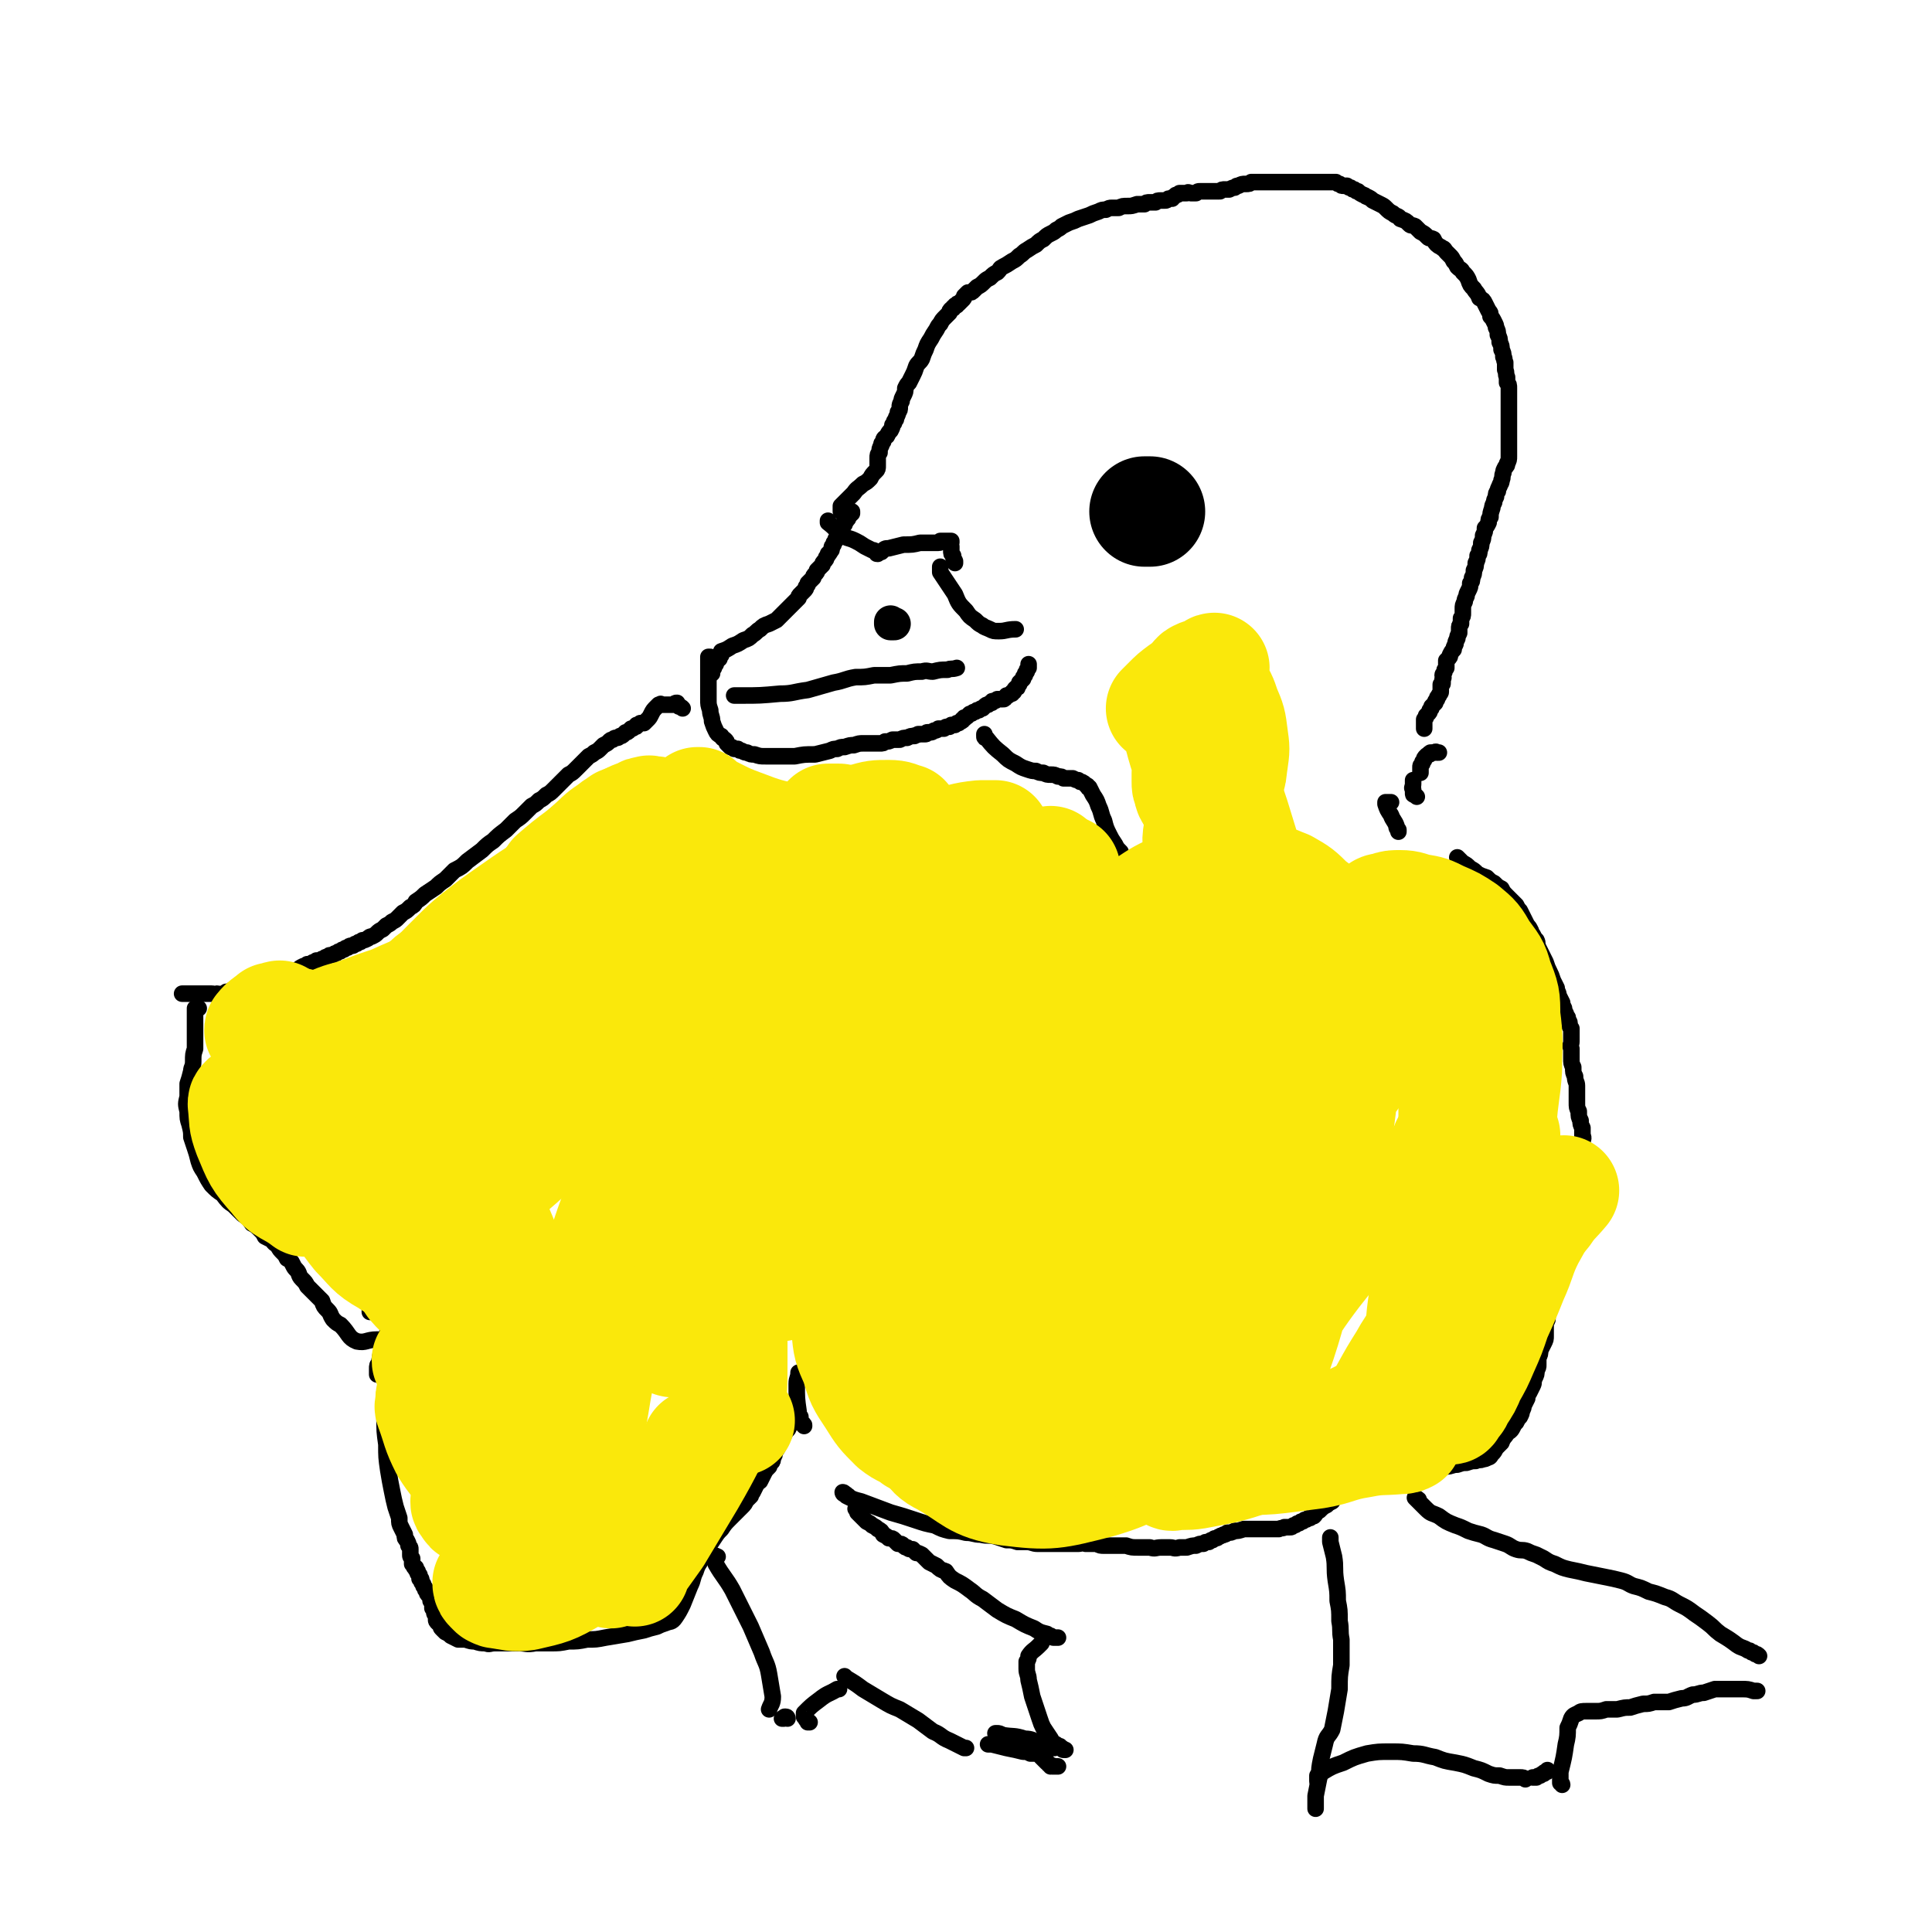 <svg viewBox='0 0 1050 1050' version='1.1' xmlns='http://www.w3.org/2000/svg' xmlns:xlink='http://www.w3.org/1999/xlink'><g fill='none' stroke='#000000' stroke-width='60' stroke-linecap='round' stroke-linejoin='round'><path d='M625,278c0,0 0,0 0,0 0,0 0,0 -1,0 0,0 0,0 -1,0 0,0 0,0 0,0 -1,0 -1,0 -1,0 '/></g>
<g fill='none' stroke='#000000' stroke-width='9' stroke-linecap='round' stroke-linejoin='round'><path d='M387,366c0,0 0,0 0,0 0,0 0,0 0,0 0,-1 0,-1 0,-1 0,-1 0,-1 0,-1 0,-1 0,-1 1,-1 0,-1 0,-1 0,-1 0,-1 0,-1 1,-1 0,-1 0,-1 0,-1 1,-1 1,-1 1,-1 1,-1 0,-1 1,-1 0,0 0,0 0,-1 0,0 0,0 1,-1 0,0 0,0 0,-1 0,0 0,-1 0,-1 3,-1 3,-1 6,-3 3,-1 3,-1 6,-3 3,-1 3,-1 5,-3 2,-1 2,-2 4,-3 2,-2 2,-2 5,-3 2,-1 2,-1 4,-2 1,-1 1,-1 2,-2 1,-1 1,-1 2,-2 1,-1 1,-1 2,-2 1,-1 1,-1 2,-2 1,-1 1,-1 2,-2 1,-1 1,-1 2,-2 0,-1 0,-1 1,-2 1,-1 1,-1 2,-2 1,-1 1,-1 1,-2 1,-1 1,-1 1,-2 1,-1 1,-1 2,-2 0,0 0,0 1,-1 0,-1 0,-1 1,-2 1,-1 1,-1 1,-2 1,-1 1,-1 2,-2 0,0 0,0 1,-1 0,-1 0,-1 1,-2 1,-1 1,-1 1,-2 1,-1 1,-1 1,-2 1,0 1,-1 1,-1 1,-1 1,-1 1,-2 0,-1 0,-1 1,-2 0,-1 0,-1 1,-2 0,-1 0,-1 1,-2 0,-1 0,-1 1,-2 0,-1 0,-1 1,-2 0,-1 0,-1 1,-2 0,-1 0,-1 1,-1 0,-1 0,-1 1,-2 0,0 0,0 0,-1 1,0 1,0 1,-1 0,0 0,0 0,0 1,-1 1,-1 1,-1 0,-1 0,-1 1,-1 0,-1 0,-1 0,-1 '/><path d='M450,283c0,0 0,0 0,0 0,0 0,0 0,1 4,3 4,4 8,7 3,2 3,1 7,3 2,1 2,1 5,3 2,1 2,1 4,2 1,0 1,0 2,1 0,0 0,0 0,0 1,1 0,1 1,1 0,0 1,-1 2,-1 2,-2 2,-2 4,-2 4,-1 4,-1 8,-2 5,0 5,0 9,-1 2,0 2,0 4,0 1,0 1,0 3,0 0,0 0,0 1,0 1,0 1,0 1,0 1,0 1,0 1,0 1,0 0,0 1,-1 0,0 0,0 0,0 1,0 1,0 1,0 1,0 1,0 1,0 0,0 0,0 1,0 0,0 0,0 0,0 1,0 1,0 1,0 1,0 1,0 1,0 0,0 0,0 1,0 0,0 0,0 0,0 0,1 0,1 0,1 0,1 -1,1 0,2 0,1 0,1 0,2 0,2 0,2 1,3 0,1 0,1 1,3 0,1 0,1 0,1 '/><path d='M511,308c0,0 0,0 0,0 0,1 0,1 0,2 0,0 0,0 0,1 4,6 4,6 8,12 2,5 2,5 6,9 2,3 2,3 5,5 2,2 2,2 4,3 1,1 2,1 4,2 2,1 2,1 5,1 4,0 4,-1 9,-1 '/><path d='M386,357c0,0 0,0 0,0 0,0 -1,0 -1,0 0,1 0,1 0,1 0,1 0,1 0,1 0,6 0,6 0,13 0,4 0,4 0,8 0,3 0,3 1,6 0,3 1,3 1,6 1,3 1,3 2,5 1,2 1,2 3,3 1,2 1,1 2,2 1,1 1,1 1,2 1,1 1,1 2,2 1,0 1,0 2,1 1,0 1,0 2,0 1,1 1,1 2,1 2,1 2,1 3,1 2,1 2,1 4,1 3,1 3,1 6,1 3,0 3,0 7,0 4,0 4,0 9,0 5,-1 5,-1 11,-1 4,-1 4,-1 8,-2 2,-1 2,-1 4,-1 2,-1 2,-1 4,-1 3,-1 3,-1 5,-1 3,-1 3,-1 5,-1 3,0 3,0 5,0 2,0 2,0 4,0 2,0 2,0 3,-1 2,0 2,0 4,-1 2,0 2,0 4,0 2,-1 2,-1 4,-1 2,-1 2,-1 4,-1 1,-1 1,0 2,-1 1,0 1,0 2,0 1,0 1,0 2,0 1,0 0,-1 1,-1 1,0 2,0 2,0 1,0 1,-1 2,-1 1,0 1,0 2,-1 1,0 1,0 2,0 1,0 1,0 1,0 1,-1 1,-1 2,-1 0,0 1,0 1,0 1,-1 1,-1 1,-1 1,0 1,0 2,0 0,0 0,0 1,-1 1,0 0,0 1,0 1,-1 1,-1 1,-1 1,0 1,0 1,-1 1,0 1,0 1,-1 1,0 1,0 2,-1 0,0 0,0 1,-1 1,0 1,0 2,-1 1,0 1,0 2,-1 0,0 0,0 1,0 1,-1 1,-1 2,-1 1,-1 1,-1 1,-1 1,-1 1,-1 2,-1 1,-1 1,-1 2,-1 0,-1 0,-1 1,-1 1,0 1,0 2,-1 0,0 0,0 1,0 0,0 0,0 1,0 1,0 1,0 1,0 1,0 1,0 1,-1 1,0 1,0 1,-1 1,0 1,0 1,0 1,-1 1,-1 2,-1 0,-1 0,-1 1,-1 0,-1 0,-1 1,-2 1,0 1,0 1,-1 1,-1 1,-1 1,-2 1,-1 1,-1 2,-2 0,-1 0,-1 1,-2 0,-1 0,-1 1,-2 0,-1 0,-1 1,-2 0,-1 0,-1 0,-2 0,0 0,0 0,0 '/><path d='M399,378c0,0 0,0 0,0 0,0 0,0 0,0 0,0 1,0 2,0 1,0 1,0 2,0 10,0 10,0 21,-1 7,0 7,-1 15,-2 7,-2 7,-2 14,-4 6,-1 6,-2 12,-3 5,0 5,0 10,-1 5,0 5,0 9,0 5,-1 5,-1 9,-1 4,-1 4,-1 8,-1 3,-1 3,0 6,0 4,-1 4,-1 8,-1 2,-1 2,0 5,-1 '/></g>
<g fill='none' stroke='#000000' stroke-width='18' stroke-linecap='round' stroke-linejoin='round'><path d='M486,339c0,0 0,0 0,0 -1,0 -1,0 -2,0 0,0 0,0 0,0 0,0 0,0 0,-1 '/></g>
<g fill='none' stroke='#000000' stroke-width='9' stroke-linecap='round' stroke-linejoin='round'><path d='M458,279c0,0 0,0 0,0 -1,-1 -1,-1 -1,-1 0,-1 0,-1 0,-1 0,-1 0,-1 0,-1 0,-1 0,-1 0,-1 1,-1 1,-1 1,-1 3,-3 3,-3 6,-6 2,-3 2,-2 5,-5 2,-1 2,-1 4,-3 1,-2 1,-2 3,-4 1,-1 1,-1 1,-3 0,-2 0,-2 0,-4 0,-2 0,-2 1,-3 0,-2 0,-2 1,-4 0,-1 0,-1 1,-2 0,-2 1,-2 2,-3 1,-2 1,-2 2,-3 1,-2 1,-2 1,-3 1,-1 1,-1 1,-2 1,-1 1,-1 1,-2 1,-2 1,-2 1,-3 1,-1 1,-1 1,-3 0,-1 0,-1 1,-3 0,-1 0,-1 1,-3 1,-2 1,-2 1,-4 1,-2 1,-2 2,-3 1,-2 1,-2 2,-4 1,-2 1,-2 2,-5 1,-2 2,-2 3,-4 1,-3 1,-3 2,-5 1,-3 1,-3 3,-6 1,-2 1,-2 3,-5 1,-2 1,-2 2,-3 1,-2 1,-2 3,-4 1,-1 1,-1 2,-2 0,-1 0,-1 1,-2 1,0 1,0 1,-1 1,0 1,0 1,-1 1,0 1,0 1,0 0,-1 0,-1 1,-1 1,-1 1,-1 1,-1 1,-1 1,-1 1,-1 1,-1 1,-1 1,-2 1,-1 1,-1 2,-2 2,0 2,0 3,-1 1,-1 1,-1 2,-2 2,-1 2,-1 4,-3 1,-1 1,-1 3,-2 2,-2 2,-2 4,-3 2,-2 1,-2 3,-3 2,-1 2,-1 5,-3 2,-1 2,-1 4,-3 2,-1 2,-2 4,-3 3,-2 3,-2 5,-3 2,-2 2,-2 4,-3 2,-2 2,-2 4,-3 2,-1 2,-1 3,-2 2,-1 2,-1 3,-2 2,-1 2,-1 4,-2 3,-1 3,-1 5,-2 3,-1 3,-1 6,-2 2,-1 2,-1 5,-2 2,-1 2,-1 4,-1 2,-1 2,-1 3,-1 2,0 2,0 4,0 2,-1 2,-1 5,-1 2,0 2,0 5,-1 2,0 2,0 4,0 1,-1 1,-1 3,-1 1,0 1,0 3,0 1,-1 1,-1 3,-1 1,0 1,0 2,0 1,0 1,0 2,-1 1,0 1,0 2,0 0,0 0,-1 1,-1 0,0 0,0 1,-1 1,0 1,0 2,-1 1,0 1,0 2,0 1,0 1,0 2,0 1,-1 1,0 2,0 1,0 1,0 1,0 1,0 1,0 2,0 1,-1 1,-1 2,-1 1,0 1,0 1,0 1,0 1,0 2,0 1,0 1,0 2,0 1,0 1,0 2,0 1,0 1,0 2,0 1,0 1,0 2,0 1,-1 1,-1 3,-1 1,0 1,0 2,0 2,-1 2,-1 3,-1 1,-1 1,-1 2,-1 2,-1 2,-1 4,-1 2,0 2,0 3,-1 2,0 2,0 4,0 2,0 2,0 3,0 2,0 2,0 4,0 1,0 1,0 3,0 1,0 1,0 3,0 2,0 2,0 3,0 1,0 1,0 3,0 1,0 1,0 2,0 1,0 1,0 2,0 2,0 2,0 3,0 1,0 1,0 2,0 1,0 1,0 2,0 2,0 2,0 3,0 1,0 1,0 3,0 1,0 1,0 3,0 1,0 1,0 3,0 1,1 1,1 2,1 1,1 1,1 2,1 1,0 1,0 2,0 1,1 1,1 2,1 1,1 1,1 2,1 1,1 1,1 2,1 1,1 1,1 3,2 1,0 1,1 2,1 2,1 2,1 3,2 2,1 2,1 4,2 2,1 2,1 3,2 2,2 2,2 4,3 2,2 3,1 4,3 3,1 3,1 5,3 1,1 1,0 3,1 2,2 2,2 3,3 2,1 2,1 4,3 1,1 1,0 3,1 1,2 1,2 2,3 1,1 2,1 3,2 1,0 1,1 2,2 1,1 1,1 2,2 1,1 1,1 2,3 1,1 1,1 2,3 2,2 2,1 3,3 2,2 2,2 3,4 1,3 1,3 3,5 1,2 2,2 3,5 2,1 2,1 3,3 1,2 1,2 2,4 1,1 1,1 1,3 1,1 1,1 2,3 1,2 1,2 1,3 1,2 1,2 1,4 1,2 1,2 1,4 1,2 1,2 1,4 1,2 1,2 1,4 1,1 0,1 1,3 0,2 0,2 0,4 1,2 0,2 1,4 0,1 0,1 0,3 1,1 1,1 1,3 0,1 0,1 0,3 0,1 0,1 0,3 0,2 0,2 0,4 0,2 0,2 0,3 0,2 0,2 0,4 0,1 0,1 0,3 0,1 0,1 0,3 0,2 0,2 0,4 0,1 0,1 0,3 0,2 0,2 0,4 0,1 0,1 0,3 0,2 0,2 -1,4 0,1 0,1 -1,2 -1,2 -1,2 -1,3 -1,2 0,2 -1,4 0,2 -1,2 -1,3 -1,2 -1,2 -1,3 -1,1 -1,1 -1,3 -1,2 -1,2 -1,3 -1,2 -1,2 -1,3 -1,3 -1,3 -1,5 -1,1 -1,1 -1,3 -1,2 -1,2 -2,3 0,2 0,2 -1,4 0,2 0,2 -1,4 0,2 0,2 -1,4 0,2 0,2 -1,3 0,2 0,2 -1,4 0,2 0,2 -1,4 0,2 0,2 -1,4 0,2 0,2 -1,3 0,2 0,2 -1,4 -1,2 -1,2 -1,3 -1,2 -1,2 -1,3 -1,2 -1,2 -1,4 0,1 0,1 0,2 0,2 0,2 -1,3 0,2 0,2 0,3 -1,1 -1,1 -1,3 0,1 0,1 0,2 -1,2 -1,2 -1,3 -1,2 -1,2 -1,3 -1,2 -1,2 -1,3 -1,1 -1,1 -2,3 0,1 0,1 -1,2 0,0 0,0 -1,1 0,1 0,1 0,2 0,1 0,1 0,2 -1,1 -1,1 -1,2 0,1 -1,1 -1,2 0,1 1,1 0,2 0,1 0,1 0,2 0,1 0,1 -1,1 0,1 0,1 0,2 0,1 0,1 0,2 0,1 -1,1 -1,2 -1,1 -1,1 -1,2 -1,1 -1,1 -1,2 -1,1 -1,1 -2,2 0,1 0,1 -1,2 0,1 0,1 -1,2 0,0 0,0 -1,1 0,1 0,1 -1,2 0,1 0,1 0,2 0,1 0,1 0,1 0,1 0,1 0,1 0,1 0,1 0,1 '/><path d='M535,399c0,0 0,0 0,0 0,1 0,1 0,1 0,1 0,1 1,1 4,5 4,5 9,9 3,3 3,3 7,5 3,2 3,2 6,3 3,1 3,1 5,1 2,1 2,1 4,1 2,1 2,1 4,1 2,0 2,0 4,1 2,0 2,0 3,1 3,0 3,0 5,0 2,1 2,1 3,1 1,1 1,1 2,1 2,1 1,1 3,2 0,1 0,1 1,1 1,2 1,2 2,4 2,3 2,3 3,6 2,4 1,4 3,8 1,4 1,4 3,8 1,2 1,2 3,5 1,2 1,2 3,4 '/><path d='M782,409c0,0 0,0 0,0 -1,0 -1,0 -1,0 -1,-1 -1,0 -1,0 -1,0 -1,0 -2,0 -1,0 -1,0 -1,1 -1,0 -1,0 -2,1 -1,1 -1,1 -1,2 -1,1 -1,1 -1,2 -1,1 -1,1 -1,2 0,0 0,0 0,0 0,1 0,1 0,2 0,0 0,0 0,1 0,0 0,0 0,0 '/><path d='M756,436c0,0 0,0 0,0 0,0 0,0 -1,0 -1,0 -1,0 -2,0 0,0 0,0 0,0 0,1 0,1 0,1 1,3 1,3 3,6 1,3 2,3 3,6 0,1 0,1 1,2 0,0 0,0 0,1 '/><path d='M770,433c0,0 0,0 0,0 0,0 0,0 0,0 -1,-1 -1,-1 -1,-1 -1,0 -1,0 -1,-1 0,-1 0,-1 0,-2 -1,-1 0,-1 0,-3 0,-1 0,-1 0,-2 '/><path d='M371,385c0,0 0,0 0,0 0,0 0,0 0,0 -1,-1 -1,-1 -2,-1 0,-1 0,-1 -1,-1 0,0 0,-1 0,-1 -1,0 -1,0 -2,1 0,0 0,0 -1,0 -1,0 -1,0 -1,0 -1,0 -1,0 -1,0 0,0 0,0 -1,0 0,0 0,0 -1,0 -1,0 -1,0 -1,0 -1,0 -1,-1 -1,0 -1,0 -1,0 -1,0 -1,1 -1,1 -1,1 -2,2 -2,2 -3,4 -1,2 -1,2 -2,3 -1,1 -1,1 -2,2 -1,0 -1,0 -2,0 -1,1 -1,1 -2,1 0,1 0,1 -1,1 -1,1 -1,1 -2,1 -1,1 -1,1 -1,1 -1,1 -1,1 -2,1 -1,1 -1,1 -1,1 -1,1 -1,1 -2,1 -1,1 -1,1 -2,1 -1,0 -1,0 -2,1 -1,0 -1,0 -2,1 -1,1 -1,1 -3,2 -1,1 -1,1 -2,2 -1,1 -1,1 -3,2 -1,1 -1,1 -3,2 -2,2 -2,2 -3,3 -2,2 -2,2 -4,4 -2,2 -2,2 -4,3 -2,2 -2,2 -4,4 -2,2 -2,2 -4,4 -2,2 -2,2 -4,3 -2,2 -2,2 -4,3 -2,2 -2,2 -4,3 -2,2 -2,2 -4,4 -2,2 -2,2 -5,4 -3,3 -3,3 -5,5 -4,3 -4,3 -7,6 -3,2 -3,2 -6,5 -4,3 -4,3 -8,6 -3,3 -3,3 -7,5 -2,2 -2,2 -5,5 -3,2 -3,2 -5,4 -3,2 -3,2 -6,4 -2,2 -2,2 -5,4 -1,2 -1,2 -3,3 -2,2 -2,2 -4,3 -2,2 -2,2 -3,3 -1,1 -1,1 -3,2 -1,1 -1,1 -3,2 -1,1 -1,1 -2,2 -2,1 -2,1 -3,2 -1,1 -1,1 -3,2 -1,0 -1,0 -2,1 -2,1 -2,1 -3,1 -1,1 -1,1 -2,1 -1,1 -1,1 -2,1 -1,1 -1,1 -2,1 -1,0 -1,0 -2,1 -1,0 -1,0 -2,1 -1,0 -1,0 -2,1 -1,0 -1,0 -2,1 -1,0 -1,0 -2,1 -2,0 -2,0 -3,1 -1,0 -1,0 -2,1 -1,0 -1,0 -2,1 -1,0 -1,0 -2,0 -1,1 -1,1 -2,1 -1,1 -1,1 -3,1 -1,1 -1,1 -2,1 -2,1 -2,1 -3,2 -2,1 -2,0 -3,1 -2,1 -2,1 -4,2 -1,0 -1,0 -3,1 -1,0 -1,0 -3,1 -2,0 -2,0 -4,1 -2,0 -2,0 -3,1 -2,0 -2,0 -4,1 -1,0 -1,0 -3,1 -1,0 -1,0 -3,1 -1,0 -1,0 -3,0 -2,1 -2,1 -3,1 -1,1 -1,1 -3,1 -1,1 -1,1 -2,1 -2,1 -2,0 -3,0 -1,1 -1,0 -3,0 -1,0 -1,0 -2,0 -1,0 -1,0 -2,0 -1,0 -1,0 -2,0 -1,0 -1,0 -2,0 -1,0 -1,0 -2,0 -1,0 -1,0 -2,0 0,0 0,0 -1,0 -1,0 -1,0 -2,0 0,0 0,0 -1,0 0,0 0,0 0,0 '/><path d='M108,548c0,0 0,0 0,0 -1,0 -1,-1 -2,0 0,0 0,0 0,1 0,0 0,0 0,1 0,1 0,1 0,2 0,6 0,6 0,11 0,4 0,4 0,7 -1,3 -1,3 -1,7 0,3 -1,3 -1,5 -1,4 -1,4 -2,7 0,4 0,4 0,7 -1,4 -1,4 0,8 0,4 0,4 1,7 1,4 1,4 1,7 1,3 1,3 2,6 1,3 1,3 2,7 1,3 1,3 3,6 2,4 2,4 4,7 3,3 3,3 6,5 3,4 3,4 6,6 3,3 3,3 5,5 3,2 3,2 5,5 2,1 2,1 4,3 2,2 2,2 3,4 2,1 2,1 4,2 1,2 2,2 3,3 1,2 1,2 3,4 1,1 1,1 2,3 2,1 2,1 3,3 1,2 1,2 2,3 2,2 1,3 3,5 2,2 2,2 3,4 3,3 3,3 5,5 2,2 2,2 3,3 1,3 1,3 3,5 2,2 1,2 3,5 2,2 2,2 4,3 5,5 4,7 9,9 5,1 5,-1 11,-1 0,0 0,0 0,0 '/><path d='M215,744c0,0 0,0 0,0 -1,-1 -1,-1 -1,-1 0,-1 -1,0 -1,0 0,0 0,0 0,0 -1,1 -1,1 -1,2 -1,4 -1,4 -2,8 0,8 -1,8 -1,17 0,8 0,8 1,15 0,7 0,7 1,14 1,6 1,6 2,11 1,5 1,5 2,9 1,3 1,3 2,6 0,3 0,3 1,5 1,2 1,2 2,4 0,2 0,2 1,3 1,2 1,2 1,3 1,1 1,1 1,2 0,1 0,1 0,3 0,1 0,1 1,2 0,1 0,1 0,2 0,1 0,1 0,1 1,1 1,1 1,1 0,1 0,1 1,1 0,1 0,1 0,1 0,0 0,0 1,1 0,0 0,0 0,1 1,1 1,1 1,1 0,1 0,1 0,2 1,0 1,0 1,1 0,1 0,1 1,2 0,1 0,1 1,2 0,1 0,1 1,2 0,1 0,1 1,2 0,0 0,0 1,1 0,1 0,1 0,2 1,1 1,1 1,2 0,1 0,1 0,2 1,1 1,1 1,2 0,1 0,1 1,2 0,1 0,1 0,2 0,1 0,1 1,2 1,1 1,0 1,1 1,1 0,1 1,2 1,1 1,1 2,2 2,1 2,1 3,2 2,1 2,1 4,2 2,0 2,0 4,0 3,1 3,1 5,1 3,1 3,1 6,1 2,1 2,0 5,0 3,0 3,0 6,0 4,0 4,0 7,0 4,0 4,1 9,0 4,0 4,0 8,0 5,0 5,0 10,-1 5,0 5,0 10,-1 5,0 5,0 10,-1 6,-1 6,-1 12,-2 4,-1 4,-1 9,-2 3,-1 3,-1 7,-2 2,-1 2,-1 5,-2 2,-1 3,0 5,-3 2,-3 2,-3 4,-7 2,-5 2,-5 4,-10 2,-4 1,-4 3,-8 1,-3 1,-3 3,-6 1,-3 1,-3 3,-6 2,-3 2,-3 4,-6 2,-3 2,-3 4,-5 2,-3 2,-3 5,-6 2,-2 2,-2 4,-4 2,-2 2,-2 3,-3 1,-1 1,-2 2,-3 1,-1 1,-1 2,-2 0,-1 0,-1 1,-2 1,-2 1,-2 2,-4 0,-1 1,-1 2,-2 1,-2 1,-2 2,-4 1,-2 1,-2 3,-4 0,-1 0,-1 1,-2 1,-1 1,-1 1,-3 1,-1 1,-1 1,-3 1,-1 1,-1 2,-3 0,-1 0,-1 1,-3 1,-2 1,-2 2,-3 1,-2 1,-2 2,-3 1,-1 0,-1 1,-2 0,-1 0,-1 1,-1 0,-1 0,-1 1,-2 0,-1 0,-1 0,-1 1,-1 1,-1 1,-1 '/><path d='M220,683c0,0 0,0 0,0 0,0 0,0 0,0 '/><path d='M201,713c0,0 0,0 0,0 0,0 0,0 0,-1 0,0 0,0 0,-1 0,-1 0,-1 0,-2 0,-2 0,-2 0,-3 0,-1 0,-1 0,-1 '/><path d='M228,677c0,0 0,0 0,0 0,-1 0,-1 0,-1 0,-1 0,-1 0,-2 0,-1 0,-1 0,-2 0,0 0,0 0,0 '/><path d='M205,747c0,0 0,0 0,0 0,0 0,0 0,0 0,-1 0,-1 0,-1 0,-1 0,-1 0,-2 0,-2 0,-2 1,-3 1,-6 1,-6 3,-12 5,-16 5,-16 11,-32 5,-14 5,-14 10,-29 '/><path d='M249,654c0,0 0,0 0,0 0,-1 0,-1 0,-1 0,-2 0,-2 0,-3 0,-2 0,-2 0,-4 1,0 1,0 1,-1 '/><path d='M437,775c0,0 0,0 0,0 0,0 0,0 0,0 0,-1 0,-1 -1,-1 -1,-2 -1,-2 -1,-4 -1,-1 -1,-1 -1,-3 -1,-7 -1,-7 -1,-15 0,-3 1,-3 1,-6 '/><path d='M450,733c0,0 0,0 0,0 -1,0 -1,0 -1,0 -1,-1 -1,-1 -2,-1 -1,-1 -1,-1 -2,-2 -1,-2 -1,-2 -2,-3 -1,-2 -2,-2 -2,-4 -4,-12 -4,-12 -7,-24 -2,-9 -2,-9 -3,-18 -1,-7 -1,-7 -1,-13 0,-2 0,-2 0,-4 '/><path d='M461,813c0,0 0,0 0,0 0,0 0,0 -1,0 0,-1 0,-1 -1,-1 0,-1 -1,-1 -1,-1 0,0 0,1 1,1 1,1 1,1 1,1 4,2 4,2 8,3 8,3 8,3 16,6 7,2 7,2 13,4 6,2 6,2 11,3 4,2 4,2 8,3 5,0 5,0 9,1 4,0 4,1 8,1 4,1 4,0 8,1 3,1 3,1 6,2 3,0 3,0 6,1 3,0 3,0 5,0 3,0 3,1 6,1 2,0 2,0 4,0 2,0 2,0 4,0 2,0 2,0 5,0 2,0 2,0 4,0 2,0 2,0 5,0 2,0 2,-1 4,0 3,0 3,0 6,0 2,1 2,1 4,1 2,0 2,0 4,0 2,0 2,0 4,0 2,0 2,0 4,0 3,1 3,1 7,1 3,0 3,0 6,0 3,1 3,0 6,0 2,0 2,0 5,0 2,0 2,1 5,0 2,0 2,0 4,0 3,-1 3,-1 5,-1 2,-1 2,-1 4,-1 1,-1 1,-1 3,-1 1,-1 1,-1 2,-1 1,-1 1,-1 2,-1 1,0 1,-1 2,-1 1,-1 1,0 2,-1 1,0 1,0 2,-1 2,0 2,0 4,-1 2,0 2,0 5,-1 2,0 2,0 4,0 2,0 2,0 4,0 1,0 1,0 3,0 1,0 1,0 2,0 1,0 1,0 2,0 1,0 1,0 2,0 1,0 1,0 2,0 2,-1 2,0 3,-1 1,0 1,0 3,0 1,0 1,0 2,-1 1,0 1,0 2,-1 1,0 1,0 2,-1 1,0 1,0 2,-1 2,0 1,-1 3,-1 1,-1 1,-1 2,-1 1,-1 1,-1 1,-2 1,0 1,-1 2,-1 2,-2 2,-2 4,-3 1,-1 1,-1 3,-2 '/><path d='M745,805c0,0 0,0 0,0 0,0 0,0 -1,-1 -1,0 -1,0 -1,0 -1,0 -1,0 -1,0 0,0 0,0 1,0 0,-1 0,-1 1,-1 3,-2 4,-1 7,-2 5,0 5,0 10,-1 4,0 4,0 7,0 3,0 3,0 5,0 3,0 3,0 6,-1 4,0 4,-1 7,-2 3,0 3,-1 6,-1 3,-1 3,-1 5,-1 3,-1 3,-1 5,-1 2,-1 2,0 4,-1 1,0 1,0 3,-1 1,0 1,-1 2,-2 1,-1 1,-1 2,-3 2,-2 2,-2 3,-3 1,-3 2,-3 3,-5 1,-1 2,-1 3,-3 1,-2 1,-2 2,-3 1,-2 1,-2 2,-3 1,-2 1,-2 1,-3 1,-2 1,-2 1,-3 1,-2 1,-2 2,-4 0,-2 0,-2 1,-3 1,-2 1,-2 2,-4 1,-2 0,-2 1,-4 1,-2 1,-2 1,-4 1,-2 1,-2 1,-3 0,-2 0,-2 0,-4 1,-2 1,-2 1,-4 1,-2 1,-2 2,-4 1,-2 1,-2 1,-4 0,-2 0,-2 0,-4 0,-1 0,-1 0,-2 0,-2 1,-2 1,-3 0,-2 0,-2 0,-3 0,-1 0,-1 0,-3 0,-1 0,-1 0,-3 0,-1 0,-1 0,-3 0,-1 0,-1 0,-2 0,-2 -1,-2 0,-4 0,-2 0,-1 0,-3 1,-3 1,-3 1,-5 0,-2 0,-2 0,-5 1,-2 1,-2 1,-4 1,-2 0,-2 1,-4 0,-1 0,-1 0,-3 1,-1 1,-1 1,-2 0,-2 0,-2 1,-3 0,-2 0,-2 0,-3 1,-1 1,-1 1,-3 1,-1 1,-1 2,-3 0,-2 0,-2 1,-4 1,-2 1,-2 2,-5 1,-2 1,-2 2,-4 1,-2 1,-2 2,-4 0,-2 0,-2 1,-4 0,-1 0,-1 1,-3 0,-1 0,-1 1,-2 0,-2 0,-2 0,-3 1,-2 1,-2 1,-3 0,-1 0,-1 0,-3 1,-1 0,-1 0,-3 0,-1 0,-1 0,-2 0,-2 1,-2 0,-4 0,-2 0,-2 0,-4 -1,-2 -1,-2 -1,-4 -1,-2 -1,-2 -1,-5 -1,-2 -1,-2 -1,-5 0,-2 0,-2 0,-4 0,-3 0,-3 0,-5 0,-2 -1,-2 -1,-5 -1,-2 -1,-2 -1,-5 -1,-2 -1,-2 -1,-5 0,-2 0,-2 0,-5 -1,-2 0,-2 0,-4 0,-2 0,-2 0,-4 0,-1 0,-1 0,-3 -1,-1 -1,-1 -1,-3 0,-1 -1,-1 -1,-3 -1,-1 -1,-1 -1,-2 -1,-2 -1,-2 -1,-3 -1,-2 -1,-2 -1,-3 -1,-2 -1,-2 -2,-4 0,-2 -1,-2 -1,-4 -1,-2 -1,-2 -2,-4 -1,-3 -1,-3 -2,-5 -1,-2 -1,-2 -2,-5 -1,-2 -1,-2 -2,-4 -1,-2 -1,-2 -2,-4 -1,-2 0,-2 -1,-4 -1,-1 -1,-1 -2,-3 -1,-1 -1,-1 -1,-2 -1,-2 -1,-2 -2,-3 -1,-2 -1,-2 -2,-4 -1,-2 -1,-2 -2,-4 -1,-1 -1,-1 -2,-3 -1,-1 -1,-1 -2,-2 -2,-2 -2,-2 -3,-3 -2,-2 -2,-2 -3,-4 -2,-1 -2,-1 -4,-3 -2,-1 -2,-1 -4,-3 -3,-1 -3,-1 -5,-2 -2,-2 -2,-2 -4,-3 -2,-2 -2,-2 -4,-3 -1,-1 -1,-1 -2,-2 -1,-1 -1,-1 -1,-1 '/><path d='M390,846c0,0 0,0 0,0 -1,0 -1,-1 -1,0 -1,0 0,0 0,0 0,1 0,1 0,2 0,1 0,1 0,2 4,7 5,7 9,14 5,10 5,10 10,20 3,7 3,7 6,14 2,6 3,6 4,12 1,6 1,6 2,12 0,4 -1,4 -2,7 '/><path d='M428,934c0,0 0,0 0,0 0,0 0,-1 -1,-1 -1,0 -1,0 -1,1 0,0 0,0 -1,0 '/><path d='M440,936c0,0 0,0 0,0 0,0 0,0 -1,0 0,-1 0,-1 0,-1 -1,-1 -1,0 -1,-1 -1,-1 -1,-1 -1,-1 0,-1 0,-2 0,-2 4,-4 4,-4 8,-7 5,-4 5,-3 10,-6 0,0 0,0 1,0 '/><path d='M459,911c0,0 0,0 0,0 0,0 0,0 0,0 1,1 1,1 1,1 5,3 5,3 9,6 5,3 5,3 10,6 5,3 5,3 10,5 5,3 5,3 10,6 4,3 4,3 8,6 5,2 4,3 9,5 4,2 4,2 8,4 1,0 1,0 1,0 '/><path d='M575,960c0,0 0,0 0,0 -1,0 -1,0 -2,0 0,0 0,0 -1,0 0,-1 0,0 -1,0 0,-1 0,-1 -1,-1 0,0 0,-1 -1,-1 -1,-1 -1,-1 -1,-1 -1,-1 -1,-1 -2,-2 -1,-3 -1,-3 -1,-6 0,0 0,0 0,-1 '/><path d='M573,950c0,0 0,0 0,0 -1,0 -1,0 -1,-1 -1,0 -1,0 -2,0 -1,-1 -1,-1 -2,-2 -2,0 -2,0 -3,0 -4,-1 -4,-2 -8,-2 -6,-2 -6,-1 -12,-2 -2,-1 -2,-1 -3,-1 -1,0 -1,0 -1,0 '/><path d='M568,955c0,0 0,0 0,0 -1,0 -1,0 -2,-1 -1,0 -1,0 -2,-1 -2,0 -2,0 -4,0 -2,-1 -2,-1 -4,-1 -4,-1 -4,-1 -9,-2 -4,-1 -4,-1 -8,-2 -1,0 -1,0 -2,0 0,0 0,0 0,0 '/><path d='M579,951c0,0 0,0 0,0 0,0 0,0 -1,0 -1,0 0,-1 -1,-1 -1,-1 -1,0 -1,-1 -1,0 -1,0 -2,-1 -2,-1 -2,-1 -3,-3 -2,-3 -2,-3 -4,-6 -1,-2 -1,-2 -2,-5 -1,-3 -1,-3 -2,-6 -1,-3 -1,-3 -2,-6 -1,-5 -1,-5 -2,-9 0,-3 -1,-3 -1,-6 0,-2 0,-2 0,-4 1,-1 1,-2 1,-3 2,-3 3,-3 5,-5 1,-1 1,-1 2,-2 '/><path d='M575,890c0,0 0,0 0,0 0,0 0,0 -1,0 -1,0 -1,0 -1,0 -1,0 -1,0 -2,-1 -1,0 -1,0 -2,-1 -4,-1 -4,-1 -7,-3 -5,-2 -5,-2 -10,-5 -5,-2 -5,-2 -10,-5 -4,-3 -4,-3 -8,-6 -4,-2 -4,-3 -7,-5 -4,-3 -4,-3 -8,-5 -3,-2 -3,-2 -5,-5 -3,-1 -3,-1 -5,-3 -2,-1 -2,-1 -4,-2 -1,-1 -1,-1 -2,-2 -1,-1 -1,-1 -2,-2 -2,-1 -2,-1 -3,-1 -1,-1 -1,-1 -2,-2 -2,0 -2,0 -3,-1 -1,0 -1,0 -2,-1 -1,-1 -1,-1 -3,-1 -1,-1 -1,-1 -2,-2 -1,-1 -1,-1 -3,-1 -1,-1 -1,-1 -3,-2 -1,-2 -1,-2 -3,-3 -1,-1 -1,-1 -3,-2 -1,-1 -1,-1 -3,-2 -1,-1 -1,-1 -2,-2 -1,-1 -1,-1 -2,-2 0,0 0,0 -1,-1 0,-1 0,-1 -1,-2 '/><path d='M723,836c0,0 0,0 0,0 0,0 0,-1 0,0 0,0 0,0 0,1 0,1 0,1 0,1 1,4 1,4 2,8 1,6 0,6 1,13 1,6 1,6 1,11 1,5 1,5 1,11 1,5 0,5 1,10 0,7 0,7 0,14 -1,6 -1,6 -1,13 -1,6 -1,6 -2,12 -1,5 -1,5 -2,10 -2,4 -3,3 -4,8 -1,4 -1,4 -2,8 -1,5 -1,5 -1,10 -1,5 -1,5 -2,10 0,3 0,3 0,7 '/><path d='M716,968c0,0 0,0 0,0 0,0 0,0 0,0 0,-1 0,-1 0,-1 0,0 0,0 0,-1 0,0 0,0 0,-1 1,0 1,0 1,-1 1,0 1,0 2,-1 5,-3 5,-3 11,-5 6,-3 6,-3 13,-5 6,-1 6,-1 13,-1 6,0 6,0 12,1 6,0 6,1 12,2 5,2 5,2 11,3 5,1 5,1 10,3 4,1 4,1 8,3 3,1 3,1 6,1 3,1 3,1 5,1 3,0 3,0 6,0 2,0 2,0 3,1 '/><path d='M849,970c0,0 0,0 0,0 0,-1 -1,-1 -1,-1 0,0 0,0 0,0 0,-1 0,-1 0,-1 0,-1 0,-1 0,-1 0,-1 0,-1 0,-2 0,-1 0,-1 0,-2 2,-8 2,-8 3,-15 1,-4 1,-5 1,-9 1,-2 1,-2 2,-5 1,-2 2,-2 4,-3 1,-1 2,-1 4,-1 2,0 2,0 5,0 3,0 3,0 6,-1 3,0 3,0 6,0 4,-1 4,-1 7,-1 3,-1 3,-1 7,-2 3,0 3,0 6,-1 4,0 4,0 8,0 3,-1 3,-1 7,-2 3,0 3,-1 6,-2 3,0 3,-1 6,-1 3,-1 3,-1 6,-2 4,0 4,0 7,0 4,0 4,0 7,0 4,0 4,0 7,1 1,0 1,0 2,0 '/><path d='M841,962c0,0 0,0 0,0 0,1 0,1 -1,1 -1,0 -1,1 -1,1 -1,0 -1,0 -2,1 -1,0 -1,0 -2,1 -1,0 -1,0 -2,0 0,0 0,0 0,0 '/><path d='M956,900c0,0 0,0 0,0 -1,-1 -1,-1 -2,-1 -1,-1 -1,-1 -2,-1 -1,-1 -1,-1 -2,-1 -3,-2 -3,-1 -6,-3 -4,-3 -4,-3 -9,-6 -4,-3 -3,-3 -7,-6 -4,-3 -4,-3 -7,-5 -4,-3 -4,-3 -8,-5 -4,-2 -4,-3 -8,-4 -5,-2 -5,-2 -9,-3 -4,-2 -4,-2 -8,-3 -3,-1 -3,-2 -7,-3 -4,-1 -4,-1 -9,-2 -5,-1 -5,-1 -10,-2 -4,-1 -4,-1 -9,-2 -4,-1 -4,-1 -8,-3 -3,-1 -3,-1 -6,-3 -2,-1 -2,-1 -4,-2 -3,-1 -3,-1 -5,-2 -3,-1 -3,0 -6,-1 -3,-1 -3,-2 -6,-3 -3,-1 -3,-1 -6,-2 -4,-1 -4,-2 -7,-3 -4,-1 -4,-1 -7,-2 -4,-2 -4,-2 -7,-3 -5,-2 -5,-2 -9,-5 -4,-2 -4,-1 -7,-4 -2,-2 -2,-2 -4,-4 -1,-1 -2,-2 -2,-2 0,0 1,0 2,1 0,0 0,0 0,0 '/></g>
<g fill='none' stroke='#FAE80B' stroke-width='60' stroke-linecap='round' stroke-linejoin='round'><path d='M243,549c0,0 0,0 0,0 0,0 0,0 0,0 0,-1 0,-1 0,-1 0,-1 1,-1 1,-1 1,-1 1,-1 2,-2 9,-4 9,-4 18,-8 2,-1 2,-1 5,-3 '/><path d='M256,539c0,0 0,0 0,0 0,-1 0,-1 0,-2 0,0 0,-1 1,-1 1,-2 1,-2 3,-3 13,-7 13,-7 27,-14 9,-4 9,-4 18,-8 '/><path d='M266,544c0,0 0,0 0,0 0,-1 0,-1 0,-2 1,-1 1,-1 3,-2 11,-6 12,-6 23,-12 12,-7 13,-6 25,-14 6,-3 6,-4 12,-8 '/><path d='M245,545c0,0 0,0 0,0 0,-1 0,-1 0,-2 0,0 0,0 1,-1 0,0 0,0 1,-1 1,-1 1,-1 2,-2 12,-7 12,-7 24,-14 3,-2 3,-2 5,-4 '/><path d='M254,530c0,0 0,0 0,0 0,-1 0,-1 0,-2 0,0 0,0 0,0 0,-1 0,-1 1,-2 1,-1 1,-1 2,-2 6,-4 6,-4 12,-8 8,-6 8,-6 16,-12 '/><path d='M264,519c0,0 0,0 0,0 0,0 0,0 0,0 0,-1 0,-1 0,-1 1,-1 1,-1 2,-2 2,-1 2,-2 3,-3 13,-7 13,-7 26,-15 10,-6 10,-6 20,-13 6,-3 6,-4 11,-8 1,0 1,0 2,0 '/><path d='M286,513c0,0 0,0 0,0 1,0 1,0 1,-1 1,-1 1,-1 2,-2 1,-1 1,-1 3,-2 10,-7 10,-7 21,-14 '/><path d='M347,456c0,0 0,0 0,0 -1,-1 -1,0 -2,-1 0,0 0,0 0,-1 1,-1 1,-1 1,-1 1,-1 1,-1 3,-3 0,0 0,0 1,-1 '/><path d='M361,445c0,0 0,0 0,0 -1,0 -1,0 -1,0 -2,0 -2,0 -3,0 -1,0 -2,0 -3,1 -9,7 -9,6 -17,13 -9,9 -9,9 -18,17 '/><path d='M354,450c0,0 0,0 0,0 0,0 0,0 -1,0 -2,1 -2,1 -3,1 -5,2 -5,2 -9,5 -11,7 -11,7 -20,15 -7,6 -7,7 -13,14 -2,1 -2,2 -3,3 '/><path d='M356,441c0,0 0,0 0,0 -1,0 -1,0 -2,0 -1,0 -1,-1 -2,0 -2,0 -2,0 -3,1 -6,2 -6,2 -10,5 -12,8 -12,8 -23,17 -8,6 -8,6 -15,12 -1,1 -1,2 -2,3 '/><path d='M340,446c0,0 0,0 0,0 -1,0 -1,0 -1,0 -1,1 -1,0 -2,1 -1,1 -1,1 -3,2 -5,4 -5,3 -10,8 -11,10 -11,10 -23,20 -6,7 -6,7 -12,13 '/><path d='M303,489c0,0 0,0 0,0 -1,0 -2,0 -3,0 -1,1 -1,1 -3,1 -5,3 -5,4 -9,7 -11,8 -11,8 -22,16 -9,6 -9,6 -18,13 -1,1 -1,1 -3,3 '/><path d='M307,479c0,0 0,0 0,0 0,0 0,0 -1,0 0,0 0,0 -1,0 -1,0 -1,0 -2,0 -2,0 -2,0 -4,2 -11,7 -11,7 -21,14 -10,7 -10,7 -19,14 -6,5 -6,5 -12,11 -3,3 -3,3 -6,6 0,0 0,0 0,0 '/><path d='M287,494c0,0 0,0 0,0 -1,0 -1,-1 -3,0 -1,0 -1,1 -3,2 -5,3 -5,3 -10,7 -10,8 -10,8 -20,16 -7,6 -7,6 -14,11 -3,2 -3,2 -6,5 0,0 0,0 0,1 '/><path d='M259,525c0,0 0,0 0,0 0,0 -1,0 -1,0 -1,1 -1,1 -2,1 -1,1 -1,1 -3,2 -2,1 -2,0 -4,1 -9,7 -9,7 -18,14 -8,5 -8,5 -15,10 -4,3 -4,4 -8,6 -2,1 -2,1 -4,2 '/><path d='M266,546c0,0 0,0 0,0 -1,0 -1,0 -1,0 -1,0 -1,0 -2,0 -1,0 -1,0 -3,0 -2,0 -2,0 -4,0 -12,2 -12,2 -24,5 -9,2 -9,2 -17,5 -6,2 -6,2 -11,4 -1,1 -1,1 -3,2 '/><path d='M238,552c0,0 0,0 0,0 0,-1 1,-1 0,-1 0,-1 -1,0 -2,0 -1,0 -1,0 -3,1 -2,0 -2,0 -4,1 -2,0 -2,0 -5,1 -12,6 -12,6 -24,12 -8,3 -8,3 -15,7 -2,1 -2,1 -4,2 '/><path d='M248,550c0,0 0,0 0,0 -1,0 -1,0 -1,-1 -1,0 -1,0 -2,0 -2,0 -2,0 -4,0 -2,0 -2,0 -4,0 -13,2 -13,2 -26,5 -8,2 -9,1 -17,4 -4,1 -4,1 -8,4 0,0 0,0 -1,1 '/><path d='M223,551c0,0 0,0 0,0 0,-1 0,-1 0,-1 -1,0 -1,0 -2,0 -1,0 -2,0 -3,0 -11,3 -11,3 -22,7 -6,2 -7,2 -13,4 -3,1 -3,1 -6,2 -1,0 -1,0 -2,1 '/><path d='M263,526c0,0 0,0 0,0 0,0 0,0 0,0 -1,0 -1,0 -3,0 -1,1 -1,1 -3,1 -2,0 -2,0 -3,1 -10,3 -10,3 -19,7 -11,4 -11,4 -22,9 -9,3 -9,3 -17,6 -8,3 -8,2 -15,5 -5,2 -5,2 -10,4 -2,1 -1,2 -3,3 '/><path d='M219,553c0,0 0,0 0,0 0,0 0,0 -1,0 0,-1 0,-1 -1,-1 -1,-1 -1,0 -3,0 -2,0 -2,0 -4,0 -8,2 -8,2 -16,5 -9,3 -9,2 -18,6 -3,2 -4,2 -6,5 0,1 1,1 1,3 '/><path d='M200,563c0,0 0,0 0,0 0,0 0,0 0,0 0,0 0,0 0,0 -1,0 -1,0 -2,0 -2,0 -2,0 -3,0 -2,0 -2,0 -4,1 -1,0 -1,0 -3,1 -4,3 -4,3 -7,7 -2,3 -2,3 -3,6 '/><path d='M187,562c0,0 0,0 0,0 0,-1 0,-1 0,-1 0,-1 0,-1 -1,-1 -1,0 -1,-1 -1,-1 -1,0 -1,0 -2,0 -2,1 -2,1 -3,1 -2,1 -2,1 -3,2 -9,8 -9,8 -17,15 -3,4 -3,4 -6,7 '/><path d='M163,557c0,0 0,0 0,0 0,0 0,-1 -1,-1 0,0 0,0 -1,0 -1,1 -1,0 -2,1 -1,1 -1,1 -1,2 -1,1 -2,1 -2,3 -1,1 -1,1 -2,2 0,1 0,1 0,1 '/><path d='M153,554c0,0 0,0 0,0 0,0 0,0 0,-1 -1,0 -1,0 -1,-1 -1,0 -1,1 -1,1 -1,0 -1,0 -1,0 -1,0 -1,0 -1,0 -1,0 -1,0 -1,0 '/><path d='M150,555c0,0 0,0 0,0 -1,0 -1,0 -1,0 -1,-1 -1,-1 -2,0 -1,0 -1,0 -1,0 -2,1 -2,1 -3,2 -1,1 -1,1 -1,2 -1,0 -1,0 -1,1 '/><path d='M147,563c0,0 0,0 0,0 0,0 0,0 0,0 0,2 0,2 0,3 0,1 0,1 0,2 0,8 1,8 1,15 0,3 0,3 0,6 '/><path d='M155,563c0,0 0,0 0,0 0,1 0,1 0,2 -1,6 -1,6 -2,12 0,8 -1,8 -1,16 1,5 1,5 2,9 2,4 3,4 5,7 '/><path d='M160,581c0,0 0,0 0,0 -1,1 -1,1 -3,1 0,1 0,1 -1,1 -1,1 -2,1 -2,2 -1,6 -1,6 -1,12 0,9 0,9 2,18 2,7 2,8 5,15 3,5 3,5 6,10 2,3 2,2 4,5 '/><path d='M165,597c0,0 0,0 0,0 0,0 -1,0 -1,0 -1,0 -1,0 -1,0 -1,1 -1,1 -1,2 0,2 0,2 0,4 7,15 6,16 14,31 6,11 7,10 15,20 3,4 3,4 7,8 '/><path d='M139,596c0,0 0,0 0,0 -1,0 -1,0 -2,0 -1,0 -1,0 -2,1 -1,0 -1,0 -2,1 -1,1 -1,1 -1,2 1,9 0,9 3,17 5,12 5,13 14,23 6,8 8,6 17,13 0,0 0,0 0,0 '/><path d='M168,595c0,0 0,0 0,0 1,2 0,2 1,4 6,9 7,9 13,18 12,16 12,16 23,33 9,11 8,11 17,23 6,8 7,8 13,16 0,0 0,0 1,1 '/><path d='M199,642c0,0 0,0 0,0 0,0 0,0 1,1 1,1 1,1 2,2 1,2 1,2 3,3 6,7 6,7 12,15 '/><path d='M198,649c0,0 0,0 0,0 0,0 0,0 0,1 0,1 0,1 1,3 1,2 1,2 3,3 11,14 11,15 23,28 9,10 9,10 19,18 6,5 6,5 12,9 3,2 3,2 5,3 '/><path d='M211,655c0,0 0,0 0,0 0,0 0,0 -1,0 -1,1 -1,1 -1,1 -1,1 -1,1 -1,3 0,1 0,2 0,3 3,9 2,10 6,18 6,10 6,10 14,18 6,7 7,6 15,11 3,1 3,1 6,2 '/><path d='M204,655c0,0 0,0 0,0 0,1 0,1 1,1 0,2 0,2 0,3 4,10 4,10 8,20 5,10 5,10 11,19 6,7 7,6 13,12 2,1 2,1 3,2 '/><path d='M194,654c0,0 0,0 0,0 -1,0 -2,0 -1,0 0,1 1,1 2,2 5,4 5,4 11,8 11,8 11,8 23,16 9,5 9,5 17,9 4,2 5,2 9,4 '/><path d='M190,656c0,0 0,0 0,0 -1,0 -1,0 -1,0 -1,0 -1,1 -1,1 -1,1 -1,1 -1,2 0,1 0,1 0,2 3,5 3,5 7,10 7,7 7,9 16,14 7,5 8,3 17,5 1,0 1,0 2,0 '/><path d='M261,646c0,0 0,0 0,0 1,3 1,3 2,6 7,14 7,14 13,29 5,14 5,14 10,28 4,11 3,12 8,23 3,8 3,7 7,15 '/><path d='M264,711c0,0 0,0 0,0 -1,1 -1,1 -2,3 -1,8 -1,8 -1,15 -1,18 -2,18 1,35 3,22 3,23 11,44 5,10 7,9 15,18 3,3 3,3 7,6 '/><path d='M232,739c0,0 0,0 0,0 0,1 0,1 1,2 1,2 1,2 2,3 9,14 9,14 17,28 5,8 5,8 10,17 '/><path d='M290,757c0,0 0,0 0,0 -1,0 -1,0 -1,0 -1,0 -1,0 -2,1 -1,1 -1,1 -2,3 -4,10 -4,10 -7,20 -3,11 -3,11 -6,22 -2,11 -3,11 -4,22 0,12 1,12 2,23 '/><path d='M254,756c0,0 0,0 0,0 0,0 0,0 0,0 -1,2 -1,2 -2,4 0,4 -1,4 0,9 1,15 0,16 4,30 3,12 3,13 10,23 6,8 8,6 16,12 2,2 2,1 4,3 '/><path d='M235,759c0,0 0,0 0,0 -1,0 -1,0 -1,1 0,1 0,1 0,3 0,1 -1,1 0,3 4,11 3,11 8,21 5,8 6,8 12,15 4,4 5,3 9,7 '/><path d='M253,816c0,0 0,0 0,0 0,1 0,1 1,2 1,2 1,2 3,3 5,4 5,4 10,7 11,5 11,7 23,9 8,1 9,0 17,-3 6,-2 5,-3 10,-7 '/><path d='M275,841c0,0 0,0 0,0 0,0 0,0 0,1 1,1 1,1 2,1 1,1 1,2 3,2 12,2 12,5 24,4 12,-1 13,-2 23,-8 11,-7 11,-8 19,-18 4,-4 3,-5 6,-10 '/><path d='M265,860c0,0 0,0 0,0 0,1 0,2 1,3 1,1 1,1 2,2 2,1 2,1 3,1 7,1 8,2 15,1 13,-3 14,-3 26,-10 8,-4 7,-6 15,-12 '/><path d='M332,855c0,0 0,0 0,0 0,0 0,0 0,0 1,-1 1,-1 2,-2 1,-2 1,-2 2,-3 9,-11 10,-11 18,-22 9,-12 9,-12 16,-25 5,-9 5,-9 9,-18 '/><path d='M345,854c0,0 0,0 0,0 0,0 0,0 0,-1 0,0 0,0 0,-1 1,-2 1,-2 2,-3 5,-7 5,-7 10,-14 9,-15 9,-15 18,-30 11,-19 10,-19 20,-37 2,-3 2,-3 3,-5 '/><path d='M402,772c0,0 0,0 0,0 -1,0 -1,0 -2,0 0,-1 -1,0 -1,-1 -1,0 -1,-1 -1,-2 -1,-1 -1,-1 -1,-3 1,-13 1,-13 1,-27 0,-13 0,-13 0,-26 0,-1 0,-1 0,-2 '/><path d='M424,699c0,0 0,0 0,0 -2,0 -2,0 -3,0 -2,-1 -2,0 -3,-1 -1,-2 -2,-2 -3,-3 -3,-7 -3,-7 -6,-14 -3,-12 -3,-13 -5,-25 -1,-9 -1,-9 -2,-19 0,-4 0,-4 0,-8 '/><path d='M367,729c0,0 0,0 0,0 -1,0 -1,1 -2,0 -1,0 -1,0 -2,-1 -1,-1 -2,-1 -2,-3 -6,-13 -8,-13 -11,-26 -3,-13 -1,-13 -3,-26 0,-1 0,-1 0,-1 '/><path d='M315,812c0,0 0,0 0,0 0,-1 0,-1 0,-1 0,-3 -1,-3 0,-5 4,-25 5,-25 9,-50 7,-37 4,-38 13,-74 8,-27 9,-27 21,-53 5,-11 6,-10 12,-20 '/><path d='M303,798c0,0 0,0 0,0 0,-1 -1,-1 -1,-1 0,-1 0,-2 0,-3 0,-3 -1,-3 0,-6 7,-36 4,-37 14,-71 15,-50 14,-51 36,-99 13,-27 17,-25 33,-50 '/><path d='M248,663c0,0 0,0 0,0 -1,0 -1,0 -1,0 0,-1 0,-1 1,-2 1,-2 1,-2 3,-3 16,-14 16,-13 32,-27 36,-33 36,-33 73,-66 32,-28 31,-29 65,-56 16,-13 17,-12 34,-25 2,-1 1,-2 3,-4 '/><path d='M272,630c0,0 0,0 0,0 0,0 0,0 1,-1 2,-1 2,-1 4,-2 25,-15 26,-14 51,-30 34,-22 32,-24 66,-46 24,-15 24,-15 48,-28 9,-5 10,-5 19,-9 '/><path d='M257,631c0,0 0,0 0,0 0,0 0,0 0,-1 0,0 -1,0 -1,0 0,-1 0,-1 1,-2 1,-2 1,-2 3,-4 28,-19 28,-19 57,-38 45,-31 44,-33 90,-62 26,-16 26,-16 54,-28 17,-7 17,-4 34,-8 '/><path d='M223,602c0,0 0,0 0,0 0,0 0,0 0,-1 0,0 0,-1 0,-1 1,-1 2,-1 3,-1 24,-8 24,-7 48,-16 33,-13 32,-15 66,-28 19,-8 19,-9 40,-14 20,-4 21,-4 41,-4 14,0 15,1 27,6 5,3 3,5 6,11 '/><path d='M239,607c0,0 0,0 0,0 0,-1 -1,-1 0,-2 0,0 0,0 1,0 1,-1 1,-1 3,-2 16,-8 16,-8 32,-15 29,-14 29,-14 59,-28 33,-15 32,-17 67,-31 26,-11 27,-11 54,-17 12,-2 13,-1 24,1 3,1 2,2 3,5 '/><path d='M301,545c0,0 0,0 0,0 0,-1 0,-1 0,-1 0,-1 0,-1 0,-1 2,-2 2,-2 4,-2 14,-4 14,-5 28,-8 24,-4 24,-5 49,-7 38,-5 38,-3 76,-6 6,-1 6,-1 11,-2 '/><path d='M356,471c0,0 0,0 0,0 -1,0 -1,0 -1,0 0,0 0,0 1,0 1,0 1,0 3,0 15,4 15,4 30,8 11,2 11,2 22,4 12,1 12,0 23,1 10,0 10,0 19,1 3,0 3,0 6,0 '/><path d='M371,471c0,0 0,0 0,0 -1,0 -1,0 -1,0 1,1 1,1 3,1 8,3 7,3 16,6 17,5 16,6 34,9 12,2 12,2 25,2 15,0 15,0 30,-2 16,-2 16,-3 33,-5 5,0 5,0 11,0 '/><path d='M380,436c0,0 0,0 0,0 0,0 -1,0 -1,0 0,0 0,1 0,1 1,1 1,1 2,1 11,5 11,6 22,10 13,5 14,5 27,8 12,4 12,4 25,6 10,2 10,2 20,3 8,1 8,0 16,0 2,1 2,0 4,0 '/><path d='M403,460c0,0 0,0 0,0 0,0 0,0 1,0 5,1 5,1 10,1 13,3 13,3 26,5 13,2 13,2 25,4 11,2 11,2 23,4 8,2 8,2 17,3 8,1 8,2 17,1 9,0 9,-1 19,-2 2,0 2,0 4,-1 '/><path d='M433,462c0,0 0,0 0,0 1,0 1,0 2,0 6,0 6,1 11,1 11,0 11,1 23,1 11,-1 11,-1 23,-2 11,-2 11,-2 22,-4 9,-2 9,-3 19,-4 4,0 4,0 8,0 '/><path d='M440,458c0,0 0,0 0,0 0,-1 0,-1 0,-1 0,-1 0,-1 0,-1 0,-1 0,-1 0,-1 0,-1 0,-1 1,-1 5,-3 5,-3 9,-4 9,-3 9,-3 19,-5 7,-2 7,-2 14,-2 5,0 5,1 9,2 '/><path d='M440,460c0,0 0,0 0,0 1,0 1,0 2,-1 1,0 1,0 2,-1 5,-1 5,-1 9,-2 12,-3 12,-3 24,-6 8,-1 8,-1 16,-3 '/><path d='M450,446c0,0 0,0 0,0 0,0 0,0 0,-1 0,0 0,0 0,0 1,0 1,0 3,0 1,0 1,0 3,0 5,1 5,1 10,2 11,4 11,3 21,9 5,2 5,3 9,7 '/><path d='M541,476c0,0 0,0 0,0 -1,0 -1,0 -1,0 1,2 1,2 2,3 4,6 4,6 7,13 6,14 6,14 11,28 3,10 2,10 5,20 '/><path d='M571,468c0,0 0,0 0,0 0,1 0,1 0,1 1,2 1,2 1,3 4,13 5,13 9,27 4,14 4,14 8,29 3,13 3,13 7,26 2,6 3,6 6,12 '/><path d='M579,473c0,0 0,0 0,0 0,0 0,0 0,0 0,2 0,2 1,3 2,6 2,6 5,13 6,14 6,14 11,28 5,13 5,13 10,27 3,10 4,10 6,20 2,7 1,7 2,15 0,1 0,1 0,1 '/><path d='M558,496c0,0 0,0 0,0 0,1 0,1 -1,1 -1,2 -2,2 -3,4 -7,11 -7,12 -14,23 -17,30 -17,31 -35,61 -17,26 -18,25 -35,51 -10,15 -12,14 -20,30 -5,11 -7,12 -7,23 0,6 1,8 6,13 3,3 5,3 10,4 8,1 9,1 16,0 13,-3 13,-3 25,-7 15,-6 15,-6 30,-15 15,-8 16,-8 30,-19 11,-10 12,-10 20,-23 7,-10 7,-11 9,-22 3,-11 2,-12 1,-23 -1,-10 -2,-10 -6,-19 -4,-6 -4,-7 -10,-10 -6,-4 -7,-4 -14,-4 -8,-1 -8,0 -16,2 -9,3 -9,4 -17,8 -11,6 -11,6 -21,13 -9,7 -10,7 -17,16 -5,7 -6,9 -7,17 0,8 1,10 6,16 6,7 8,7 17,9 10,3 11,2 21,1 11,-1 12,-2 22,-6 8,-4 9,-5 15,-12 5,-5 5,-6 6,-14 0,-10 0,-10 -4,-20 -5,-13 -6,-13 -14,-25 -8,-12 -8,-13 -19,-23 -10,-9 -11,-10 -23,-14 -8,-4 -10,-4 -17,-1 -7,2 -8,3 -11,10 -4,8 -3,9 -3,19 0,14 0,15 2,29 3,16 4,16 10,32 6,15 6,15 14,29 8,14 8,15 18,27 8,9 8,9 18,16 9,6 9,6 19,9 8,3 8,2 17,1 4,0 4,-2 8,-3 '/><path d='M525,590c0,0 0,0 0,0 -2,1 -3,0 -4,2 -2,3 -2,3 -3,7 -7,33 -11,33 -13,68 -3,35 -3,37 4,71 2,15 4,15 13,27 6,8 7,7 16,12 5,2 5,2 10,2 6,-1 6,-2 12,-3 '/><path d='M508,656c0,0 0,0 0,0 0,0 0,0 -1,0 -1,0 -1,0 -2,1 -1,1 -1,1 -2,3 -4,11 -5,11 -8,22 -3,14 -3,14 -4,28 0,13 1,13 4,25 2,10 2,11 8,19 3,6 4,7 10,9 7,3 8,1 15,0 4,-1 4,-2 7,-3 '/><path d='M469,718c0,0 0,0 0,0 0,0 0,0 0,1 1,2 1,2 2,3 1,2 1,2 3,3 8,8 7,9 17,14 10,6 11,6 22,9 5,2 5,0 11,0 '/><path d='M469,683c0,0 0,0 0,0 -1,1 -1,0 -2,1 -2,1 -2,1 -3,2 -1,2 -2,2 -2,4 -2,16 -3,16 -2,32 1,10 1,10 5,19 3,10 3,10 9,19 5,8 5,8 12,15 5,4 6,3 11,7 2,1 3,1 5,1 '/><path d='M492,745c0,0 0,0 0,0 0,0 0,0 -1,0 0,0 0,0 0,0 -1,2 -1,2 -1,3 0,2 0,2 1,4 0,2 0,2 2,3 12,12 11,15 25,22 13,8 15,5 29,9 '/><path d='M492,763c0,0 0,0 0,0 -1,0 -1,0 -2,0 0,0 -1,1 -1,1 0,1 0,2 0,3 1,1 1,2 2,2 11,6 11,8 23,11 16,5 17,6 34,6 23,-2 23,-4 46,-10 14,-4 13,-5 27,-10 3,-1 3,-1 5,-2 '/><path d='M494,776c0,0 0,0 0,0 0,0 0,0 0,0 0,0 0,0 0,0 0,2 0,2 1,3 4,3 4,4 8,6 17,7 17,10 35,13 25,3 26,2 52,-2 21,-3 20,-6 40,-13 18,-5 17,-7 34,-12 11,-4 12,-4 23,-7 '/><path d='M503,779c0,0 0,0 0,0 -1,0 -1,0 -1,0 -1,1 -1,1 0,2 0,2 -1,2 1,4 4,5 4,6 10,9 16,9 16,13 34,16 24,3 26,2 50,-4 24,-7 23,-11 44,-23 19,-10 18,-11 36,-21 5,-3 5,-3 11,-5 '/><path d='M604,779c0,0 0,0 0,0 1,1 1,2 2,2 7,3 7,3 14,5 23,5 23,6 47,7 23,1 24,0 48,-3 12,-2 12,-4 25,-6 10,-2 10,-1 21,-2 2,0 2,0 4,-1 '/><path d='M637,800c0,0 0,0 0,0 -1,0 -1,-1 -2,0 0,0 0,0 0,1 1,0 1,1 2,1 6,-1 7,0 13,-1 16,-3 17,-3 32,-8 21,-7 21,-8 41,-16 14,-6 14,-7 28,-13 '/><path d='M665,790c0,0 0,0 0,0 -1,0 -1,0 -1,0 1,0 1,0 2,0 7,0 7,0 15,-1 14,-2 14,-1 28,-4 14,-3 13,-4 27,-8 1,0 1,0 2,0 '/><path d='M753,768c0,0 0,0 0,0 -1,0 -1,0 -1,0 -1,-1 -1,-1 -1,-1 -1,-1 -1,-1 -1,-2 0,-1 0,-1 0,-2 1,-4 2,-4 3,-7 5,-9 5,-9 10,-17 4,-7 4,-7 9,-13 2,-4 2,-4 5,-8 '/><path d='M776,764c0,0 0,0 0,0 0,0 -1,0 -1,-1 -1,-1 -1,-1 -1,-2 -1,-2 -1,-2 -1,-4 -1,-12 -2,-12 -1,-25 0,-18 1,-18 3,-35 3,-23 4,-23 7,-46 1,-11 0,-11 1,-22 1,-4 2,-3 3,-7 '/><path d='M784,657c0,0 0,0 0,0 -1,0 -1,0 -1,-1 -2,-1 -2,-1 -3,-3 -2,-1 -2,-2 -4,-3 -2,-1 -2,-3 -4,-3 -8,2 -10,2 -17,7 -21,17 -23,16 -40,38 -19,25 -17,27 -32,55 -6,13 -7,13 -11,27 -1,4 -1,6 0,10 1,1 2,0 3,-1 3,-5 3,-5 5,-10 6,-13 6,-12 10,-26 11,-30 10,-31 19,-62 7,-25 7,-25 13,-50 4,-18 5,-18 7,-35 1,-8 1,-9 -1,-16 -2,-3 -4,-4 -8,-3 -8,3 -9,4 -17,11 -17,16 -17,16 -32,34 -19,22 -19,21 -36,45 -16,23 -16,23 -29,48 -9,18 -10,18 -14,37 -3,10 -3,14 1,21 4,5 8,5 15,4 14,-4 14,-5 27,-13 16,-12 16,-12 31,-26 15,-16 16,-15 28,-33 13,-19 14,-20 21,-41 5,-18 5,-20 3,-39 -2,-17 -2,-20 -12,-34 -9,-12 -12,-16 -26,-19 -14,-2 -17,0 -30,7 -16,10 -17,12 -28,27 -13,18 -14,19 -20,40 -6,19 -6,20 -6,40 1,16 1,17 7,32 5,12 6,13 15,22 7,6 8,7 16,10 6,1 8,2 14,-1 7,-3 7,-5 12,-12 7,-10 7,-11 10,-22 4,-14 5,-14 5,-29 0,-16 1,-18 -4,-33 -6,-15 -6,-19 -18,-27 -13,-8 -18,-9 -33,-6 -24,5 -25,8 -45,23 -22,17 -22,19 -39,41 -14,18 -14,19 -22,39 -5,13 -5,15 -3,28 1,8 2,11 7,14 5,3 7,2 13,-1 9,-3 10,-4 17,-11 10,-9 10,-10 18,-21 9,-13 9,-13 15,-27 7,-15 8,-15 10,-32 2,-18 4,-19 0,-37 -4,-17 -4,-19 -15,-31 -12,-14 -14,-16 -32,-22 -21,-8 -23,-7 -45,-7 -20,1 -21,2 -40,9 -17,7 -17,8 -32,19 -14,11 -13,12 -25,26 -10,10 -9,10 -18,21 -5,6 -5,7 -10,12 -2,2 -4,4 -5,3 -1,0 -1,-3 0,-5 4,-8 4,-8 9,-16 8,-12 8,-12 17,-24 12,-15 12,-15 24,-29 14,-16 14,-17 29,-31 18,-17 18,-18 37,-33 18,-13 18,-14 38,-25 16,-9 16,-10 34,-15 13,-3 15,-5 27,-2 7,3 8,6 11,13 3,7 3,8 2,16 -3,14 -3,14 -9,27 -6,13 -7,12 -15,24 -7,10 -7,10 -14,19 -5,6 -6,5 -11,11 -1,2 -2,3 -1,4 2,2 3,2 7,2 9,1 9,1 18,1 11,-1 12,-1 23,-3 13,-3 14,-2 26,-8 15,-6 16,-6 29,-16 13,-9 14,-9 25,-21 9,-11 10,-11 17,-24 5,-11 5,-12 7,-23 1,-8 0,-9 -2,-16 -1,-4 -2,-5 -5,-7 -2,-1 -3,0 -6,1 -4,2 -5,2 -8,6 -5,7 -6,7 -10,15 -6,11 -6,11 -11,23 -4,13 -5,13 -7,26 -1,10 -2,11 0,20 1,6 1,7 5,10 4,3 6,3 10,1 6,-4 7,-5 11,-12 7,-9 7,-9 11,-20 4,-14 4,-14 4,-28 0,-16 -1,-16 -4,-31 -3,-15 -4,-15 -8,-30 -4,-13 -4,-13 -8,-26 -3,-9 -3,-9 -6,-18 -2,-5 -2,-5 -4,-9 0,-1 -1,-2 0,-2 0,2 0,3 1,6 3,8 3,8 5,16 3,10 4,10 5,21 2,13 1,14 1,27 0,14 0,14 -2,28 -1,16 -1,16 -3,31 -1,10 -1,10 -1,21 -1,6 0,6 0,12 0,1 -1,4 0,3 0,-2 1,-4 1,-8 0,-8 -1,-8 -2,-16 -2,-14 -2,-14 -4,-28 -3,-16 -4,-16 -6,-33 -2,-14 -3,-14 -4,-28 -1,-9 -2,-9 0,-18 0,-4 1,-5 3,-8 0,0 1,0 1,1 1,3 0,3 2,6 3,8 6,6 10,14 3,8 4,9 5,18 0,11 -3,12 -4,23 -1,10 1,10 0,20 0,6 0,6 -2,13 -1,3 0,5 -2,7 -4,2 -6,2 -11,2 -6,-1 -7,-2 -12,-5 -6,-3 -7,-3 -11,-8 -3,-5 -4,-5 -4,-11 0,-6 0,-7 3,-12 4,-6 5,-5 12,-9 8,-4 8,-5 16,-6 8,-1 9,-1 16,1 5,2 6,3 8,8 3,4 3,5 2,10 0,5 0,6 -3,10 -3,5 -3,5 -8,7 -4,3 -5,3 -10,4 -6,2 -7,2 -13,1 -8,-2 -9,-2 -17,-6 -8,-3 -8,-3 -15,-8 -5,-4 -7,-4 -9,-10 -1,-3 0,-5 3,-8 4,-6 4,-6 10,-11 9,-6 9,-6 18,-10 11,-5 11,-4 23,-6 10,-1 10,-1 20,0 8,1 8,2 16,5 7,4 7,4 13,10 7,5 7,6 13,13 5,7 6,7 10,15 4,7 5,7 7,15 2,8 2,8 3,17 0,8 -1,8 -2,16 -2,7 -2,8 -5,14 -3,5 -3,6 -8,9 -4,2 -6,2 -11,0 -7,-2 -7,-3 -13,-8 -7,-7 -7,-7 -13,-15 -5,-7 -6,-7 -9,-15 -2,-6 -2,-7 -1,-13 1,-5 2,-6 6,-10 4,-4 5,-4 11,-7 7,-3 7,-3 14,-4 9,-1 9,-1 17,1 8,1 9,2 16,5 7,4 7,4 12,10 6,5 6,5 10,11 5,5 4,6 8,12 3,5 3,5 6,10 3,4 3,4 6,9 0,0 0,0 1,1 '/><path d='M745,513c0,0 0,0 0,0 -1,0 -1,0 -2,0 -1,0 -1,0 -2,1 0,0 0,1 0,2 0,1 -1,1 0,3 7,13 6,13 14,26 8,12 9,12 19,23 5,7 5,7 10,13 '/><path d='M720,505c0,0 0,0 0,0 0,0 0,0 -1,0 0,0 -1,0 -1,0 1,0 2,0 3,0 6,3 6,3 12,7 17,11 18,10 33,24 18,17 17,18 32,38 7,10 6,10 11,21 4,7 4,7 7,15 1,4 1,4 2,7 '/><path d='M659,617c0,0 0,0 0,0 0,0 0,0 -1,0 0,-1 -1,-1 -1,-1 0,-2 0,-2 1,-3 4,-6 3,-7 9,-12 10,-11 10,-12 22,-22 10,-8 10,-8 21,-15 9,-5 9,-5 18,-10 7,-4 7,-4 15,-8 8,-4 8,-4 16,-9 7,-3 7,-4 14,-7 5,-2 5,-3 10,-3 2,0 3,1 5,3 2,5 2,6 2,11 1,11 1,11 1,22 0,13 -1,13 -1,26 0,12 0,12 0,23 0,10 0,10 0,19 0,6 1,6 1,12 0,3 0,3 0,6 0,2 0,2 -1,3 -1,1 -1,1 -2,1 -1,1 -2,1 -3,1 0,0 0,-1 0,-1 1,-2 1,-2 2,-3 2,-4 2,-3 3,-7 2,-4 2,-4 3,-9 1,-9 1,-9 0,-18 -1,-17 -1,-17 -4,-34 -5,-24 -4,-24 -10,-47 -3,-8 -3,-8 -7,-15 -3,-5 -4,-5 -8,-9 -2,-1 -3,-1 -6,-2 -3,-1 -3,-1 -6,-2 -4,-2 -4,-2 -7,-3 -3,-1 -3,-1 -5,-2 -1,-1 -1,-2 -1,-2 0,0 1,0 2,0 3,1 3,1 6,3 7,3 7,3 12,7 7,4 7,4 13,9 7,5 8,5 14,11 6,6 6,6 12,13 5,7 5,7 9,15 3,7 2,7 4,15 2,8 2,8 3,17 0,6 0,6 0,13 0,5 0,5 -1,11 -1,3 -1,4 -2,7 -1,2 -2,2 -3,4 -1,0 -2,0 -3,0 -2,0 -2,0 -3,-1 -1,-1 -1,-1 -1,-3 0,-2 0,-2 0,-4 0,-4 0,-4 -1,-7 0,-5 1,-5 0,-9 -2,-7 -2,-7 -4,-13 -3,-7 -4,-7 -7,-15 -5,-9 -6,-8 -10,-17 -5,-8 -4,-9 -9,-17 -5,-9 -6,-8 -11,-17 -4,-6 -5,-6 -8,-13 -2,-4 -3,-5 -3,-9 -1,-2 0,-3 1,-5 2,-2 2,-1 5,-2 3,-1 3,-1 7,-1 5,0 5,1 10,2 6,1 6,1 12,4 7,3 7,3 13,7 6,5 6,5 10,12 5,7 6,7 8,15 4,10 4,10 4,20 2,15 1,15 1,29 -1,14 -2,14 -3,29 -2,14 -2,14 -3,28 0,13 0,13 1,26 0,4 1,4 1,7 '/><path d='M812,660c0,0 0,0 0,0 0,-1 1,-1 0,-1 0,0 0,0 0,0 -1,0 -1,0 -2,0 0,0 -1,0 -1,0 -1,1 -1,1 -1,3 -5,15 -5,15 -8,30 -3,12 -4,12 -6,25 -2,10 -2,10 -3,20 -2,7 -2,7 -2,15 -1,5 -1,5 -1,11 0,1 0,2 0,3 1,0 1,-1 1,-1 2,-3 3,-3 4,-6 4,-6 4,-6 6,-11 4,-7 4,-7 7,-14 4,-9 4,-9 7,-18 5,-11 5,-11 9,-21 5,-11 4,-12 9,-22 4,-7 4,-8 9,-14 4,-6 5,-6 10,-12 '/><path d='M648,434c0,0 0,0 0,0 0,-1 -1,-1 -1,-2 -1,-1 -1,-2 -1,-3 -1,-2 -1,-2 -1,-4 0,-2 0,-3 0,-5 2,-12 2,-13 5,-25 2,-9 2,-8 4,-17 2,-5 2,-5 4,-10 1,-2 1,-2 1,-4 1,0 1,-1 1,-1 -1,0 -1,1 -2,2 -2,1 -2,1 -4,2 -4,3 -4,3 -7,6 -2,3 -3,3 -5,6 -2,5 -2,5 -3,10 0,7 1,7 3,15 2,7 2,7 6,14 2,5 3,6 7,9 3,3 4,4 7,3 3,0 3,-2 5,-5 3,-5 2,-5 3,-11 1,-7 1,-7 0,-14 -1,-8 -1,-8 -4,-15 -2,-6 -2,-6 -6,-12 -2,-3 -2,-4 -5,-6 -2,-1 -2,-1 -4,0 -2,1 -1,2 -3,3 -3,3 -3,3 -6,5 -4,3 -4,3 -7,6 -2,2 -2,2 -4,4 '/></g>
</svg>